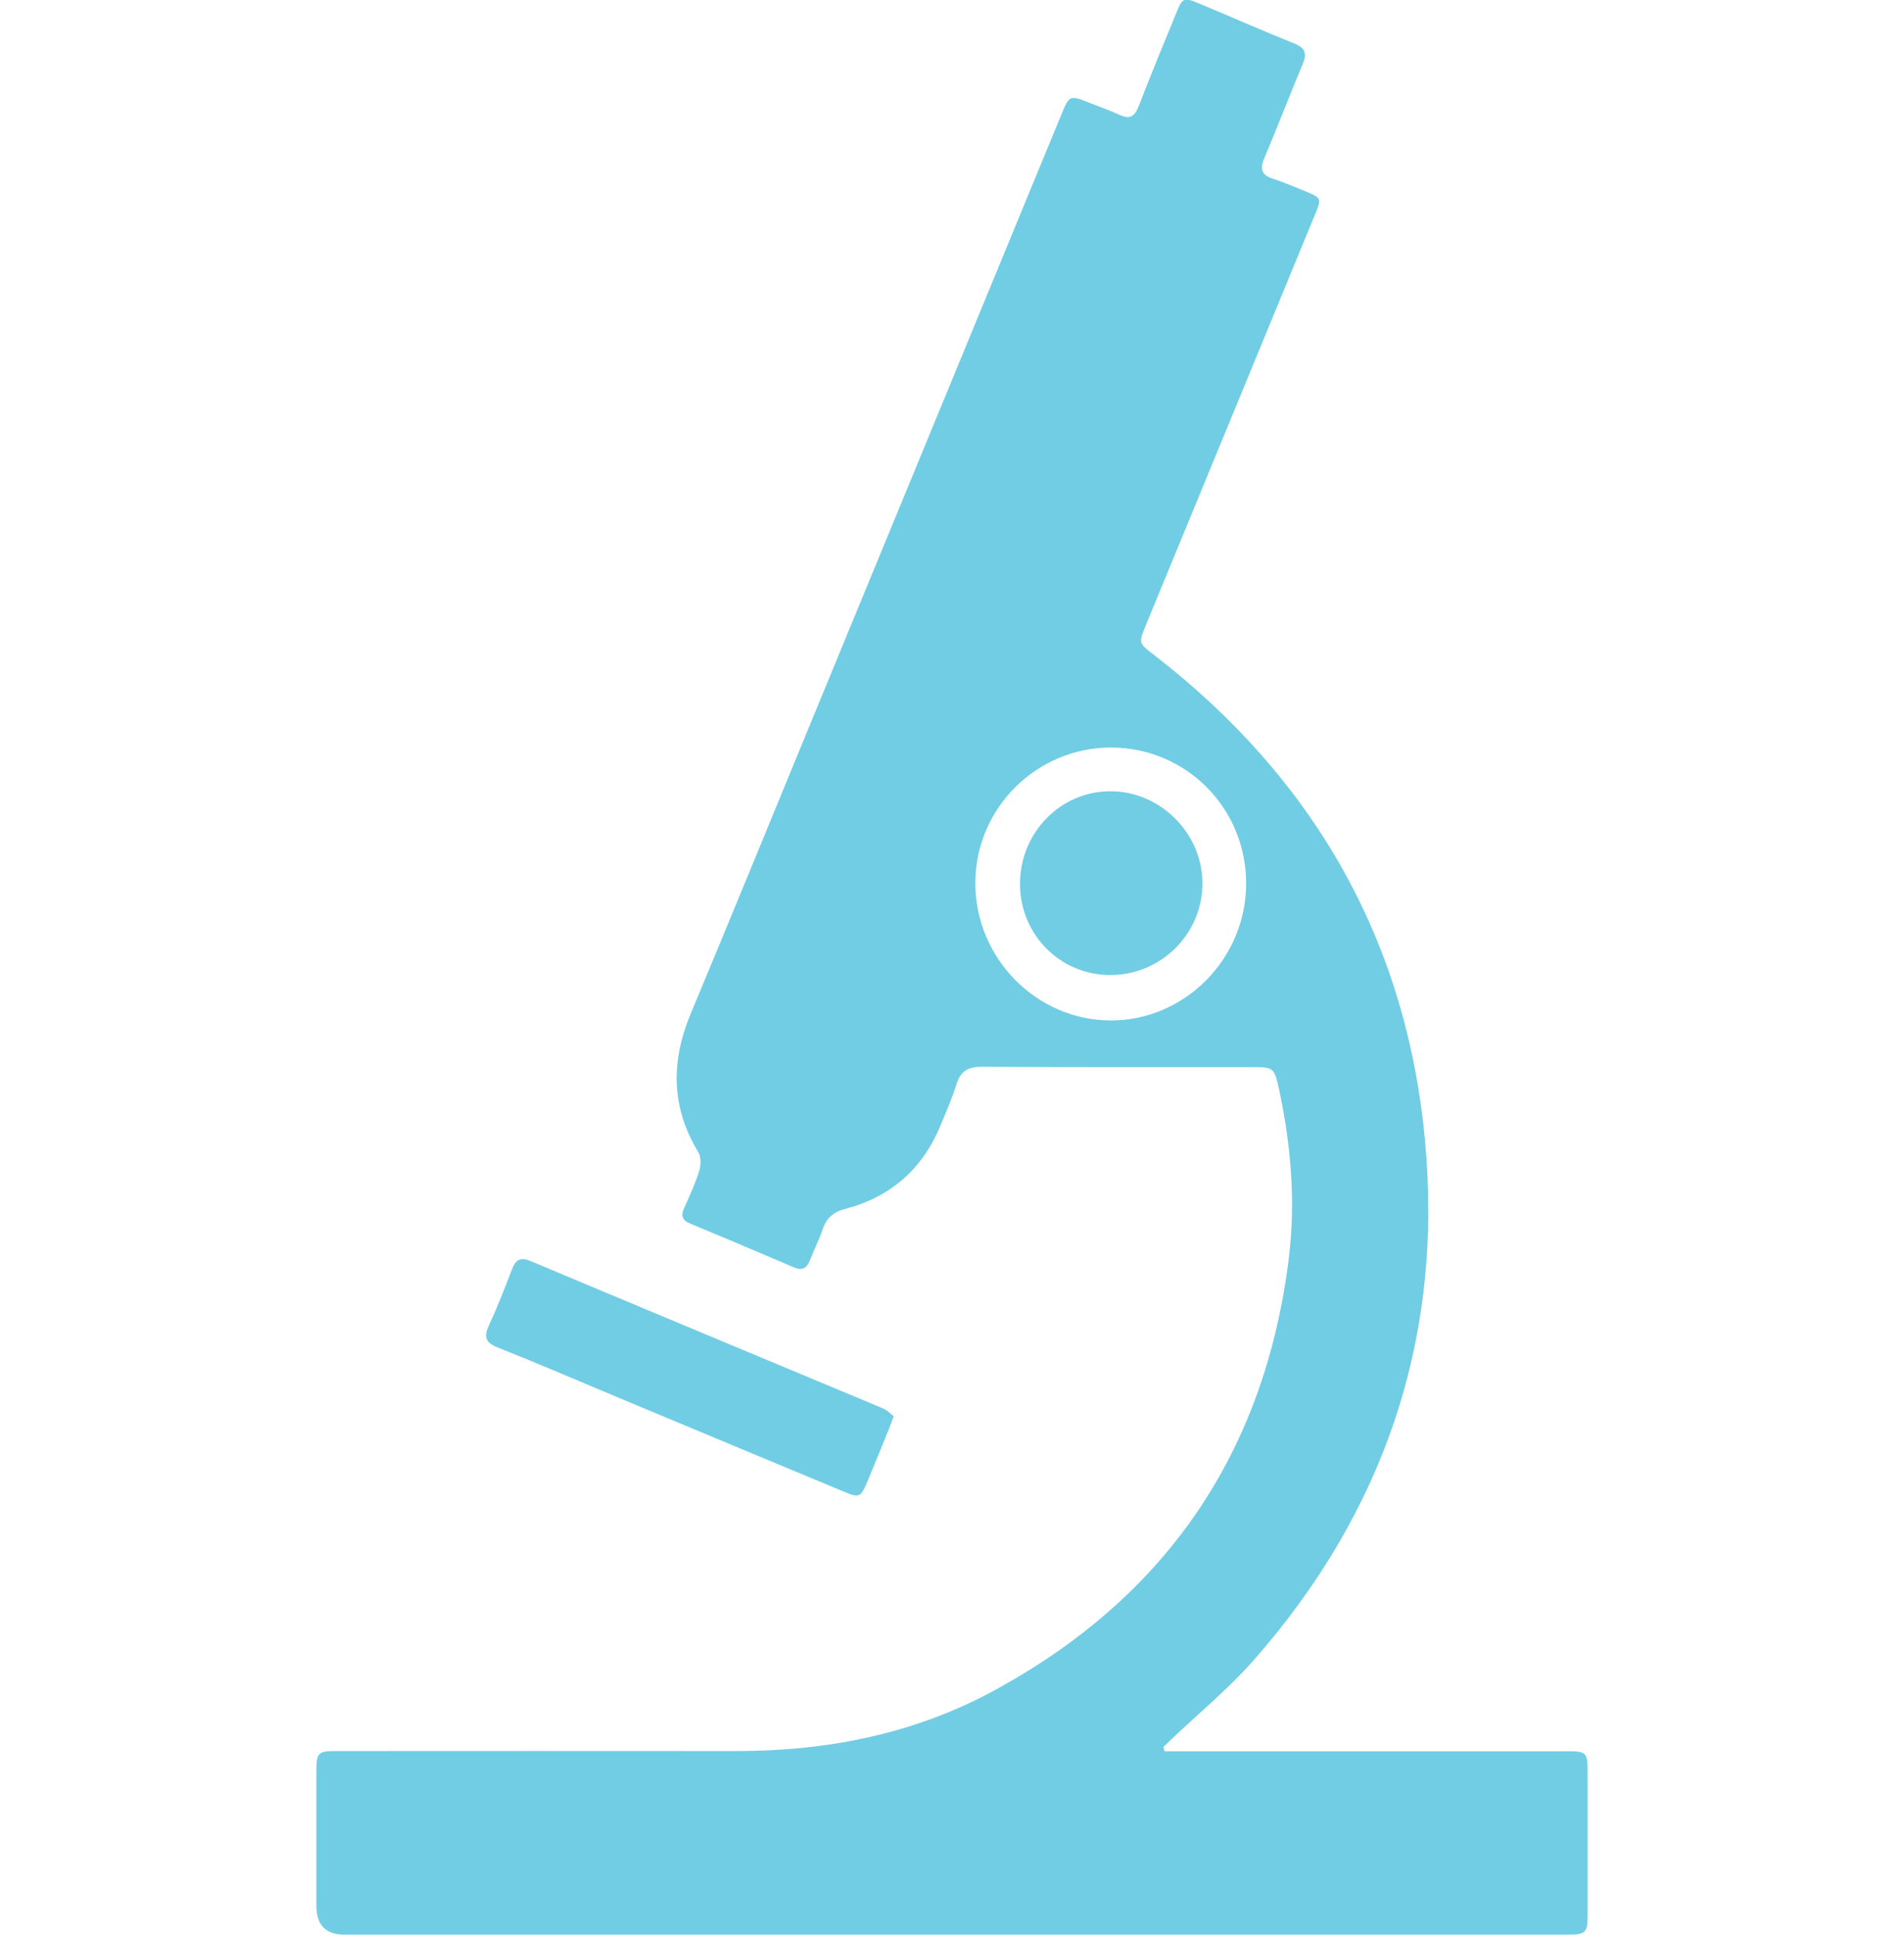 <?xml version="1.0" encoding="UTF-8"?>
<svg id="Layer_1" data-name="Layer 1" xmlns="http://www.w3.org/2000/svg" version="1.1" viewBox="0 0 102.37 104">
  <defs>
    <style>
      .cls-1 {
        fill: #71cde4;
        stroke-width: 0px;
      }
    </style>
  </defs>
  <path class="cls-1" d="M59.74,40.18c-4.02,0-7.3,3.27-7.3,7.29,0,4.02,3.26,7.35,7.24,7.38,4,.03,7.32-3.31,7.32-7.36,0-4.06-3.23-7.3-7.26-7.31M62.61,94.13h.94c6.87,0,13.73,0,20.6,0,1.17,0,1.21.03,1.21,1.2,0,2.52,0,5.04,0,7.56,0,1.01-.09,1.1-1.11,1.1-5.42,0-10.84,0-16.26,0H18.52q-1.51,0-1.51-1.55c0-2.41,0-4.81,0-7.21,0-1.03.08-1.11,1.1-1.11,7.14,0,14.28-.01,21.42,0,4.86.01,9.53-.89,13.82-3.2,9.28-5,14.66-12.78,15.95-23.34.37-3.08.1-6.14-.56-9.16-.22-.98-.3-1.06-1.28-1.06-4.89,0-9.78.01-14.67-.02-.73,0-1.15.23-1.37.95-.23.75-.55,1.47-.85,2.2-.96,2.33-2.67,3.84-5.09,4.48-.66.17-1.04.48-1.25,1.11-.19.57-.47,1.11-.69,1.67-.17.43-.42.56-.86.37-1.86-.8-3.72-1.58-5.59-2.36-.42-.17-.48-.43-.31-.82.29-.65.6-1.31.81-1.99.1-.31.11-.77-.05-1.03-1.47-2.42-1.47-4.88-.4-7.44,2.18-5.22,4.32-10.46,6.48-15.7,4.48-10.87,8.96-21.74,13.44-32.61.44-1.07.45-1.07,1.55-.63.53.21,1.08.4,1.6.64.52.24.79.09,1-.44.65-1.68,1.34-3.35,2.02-5.01.35-.87.41-.89,1.27-.53,1.7.71,3.38,1.45,5.09,2.14.6.24.69.54.45,1.11-.71,1.68-1.36,3.39-2.07,5.07-.25.59-.12.9.48,1.09.61.2,1.2.46,1.8.7.78.32.81.38.47,1.18-1.44,3.5-2.89,7.01-4.33,10.51-1.59,3.87-3.19,7.73-4.78,11.6-.4.97-.39.97.42,1.59,8.54,6.59,13.56,15.25,14.58,26.04,1.01,10.66-2.18,20.05-9.25,28.06-1.34,1.51-2.92,2.81-4.38,4.2-.14.14-.29.28-.43.41.02.07.04.14.06.21"/>
  <path class="cls-1" d="M48.05,76.12c-.11.3-.17.48-.24.65-.37.92-.75,1.84-1.13,2.76-.41.99-.45,1.01-1.4.61-4.09-1.7-8.19-3.41-12.28-5.12-2.08-.87-4.14-1.76-6.24-2.59-.66-.26-.76-.57-.47-1.2.46-.98.85-2,1.24-3.01.2-.52.46-.66.99-.44,6.31,2.65,12.63,5.28,18.95,7.92.22.09.4.29.58.42"/>
  <path class="cls-1" d="M59.7,52.41c-2.7,0-4.85-2.17-4.86-4.89,0-2.78,2.2-5.02,4.92-4.99,2.65.03,4.87,2.26,4.89,4.92.02,2.73-2.21,4.96-4.96,4.96"/>
</svg>